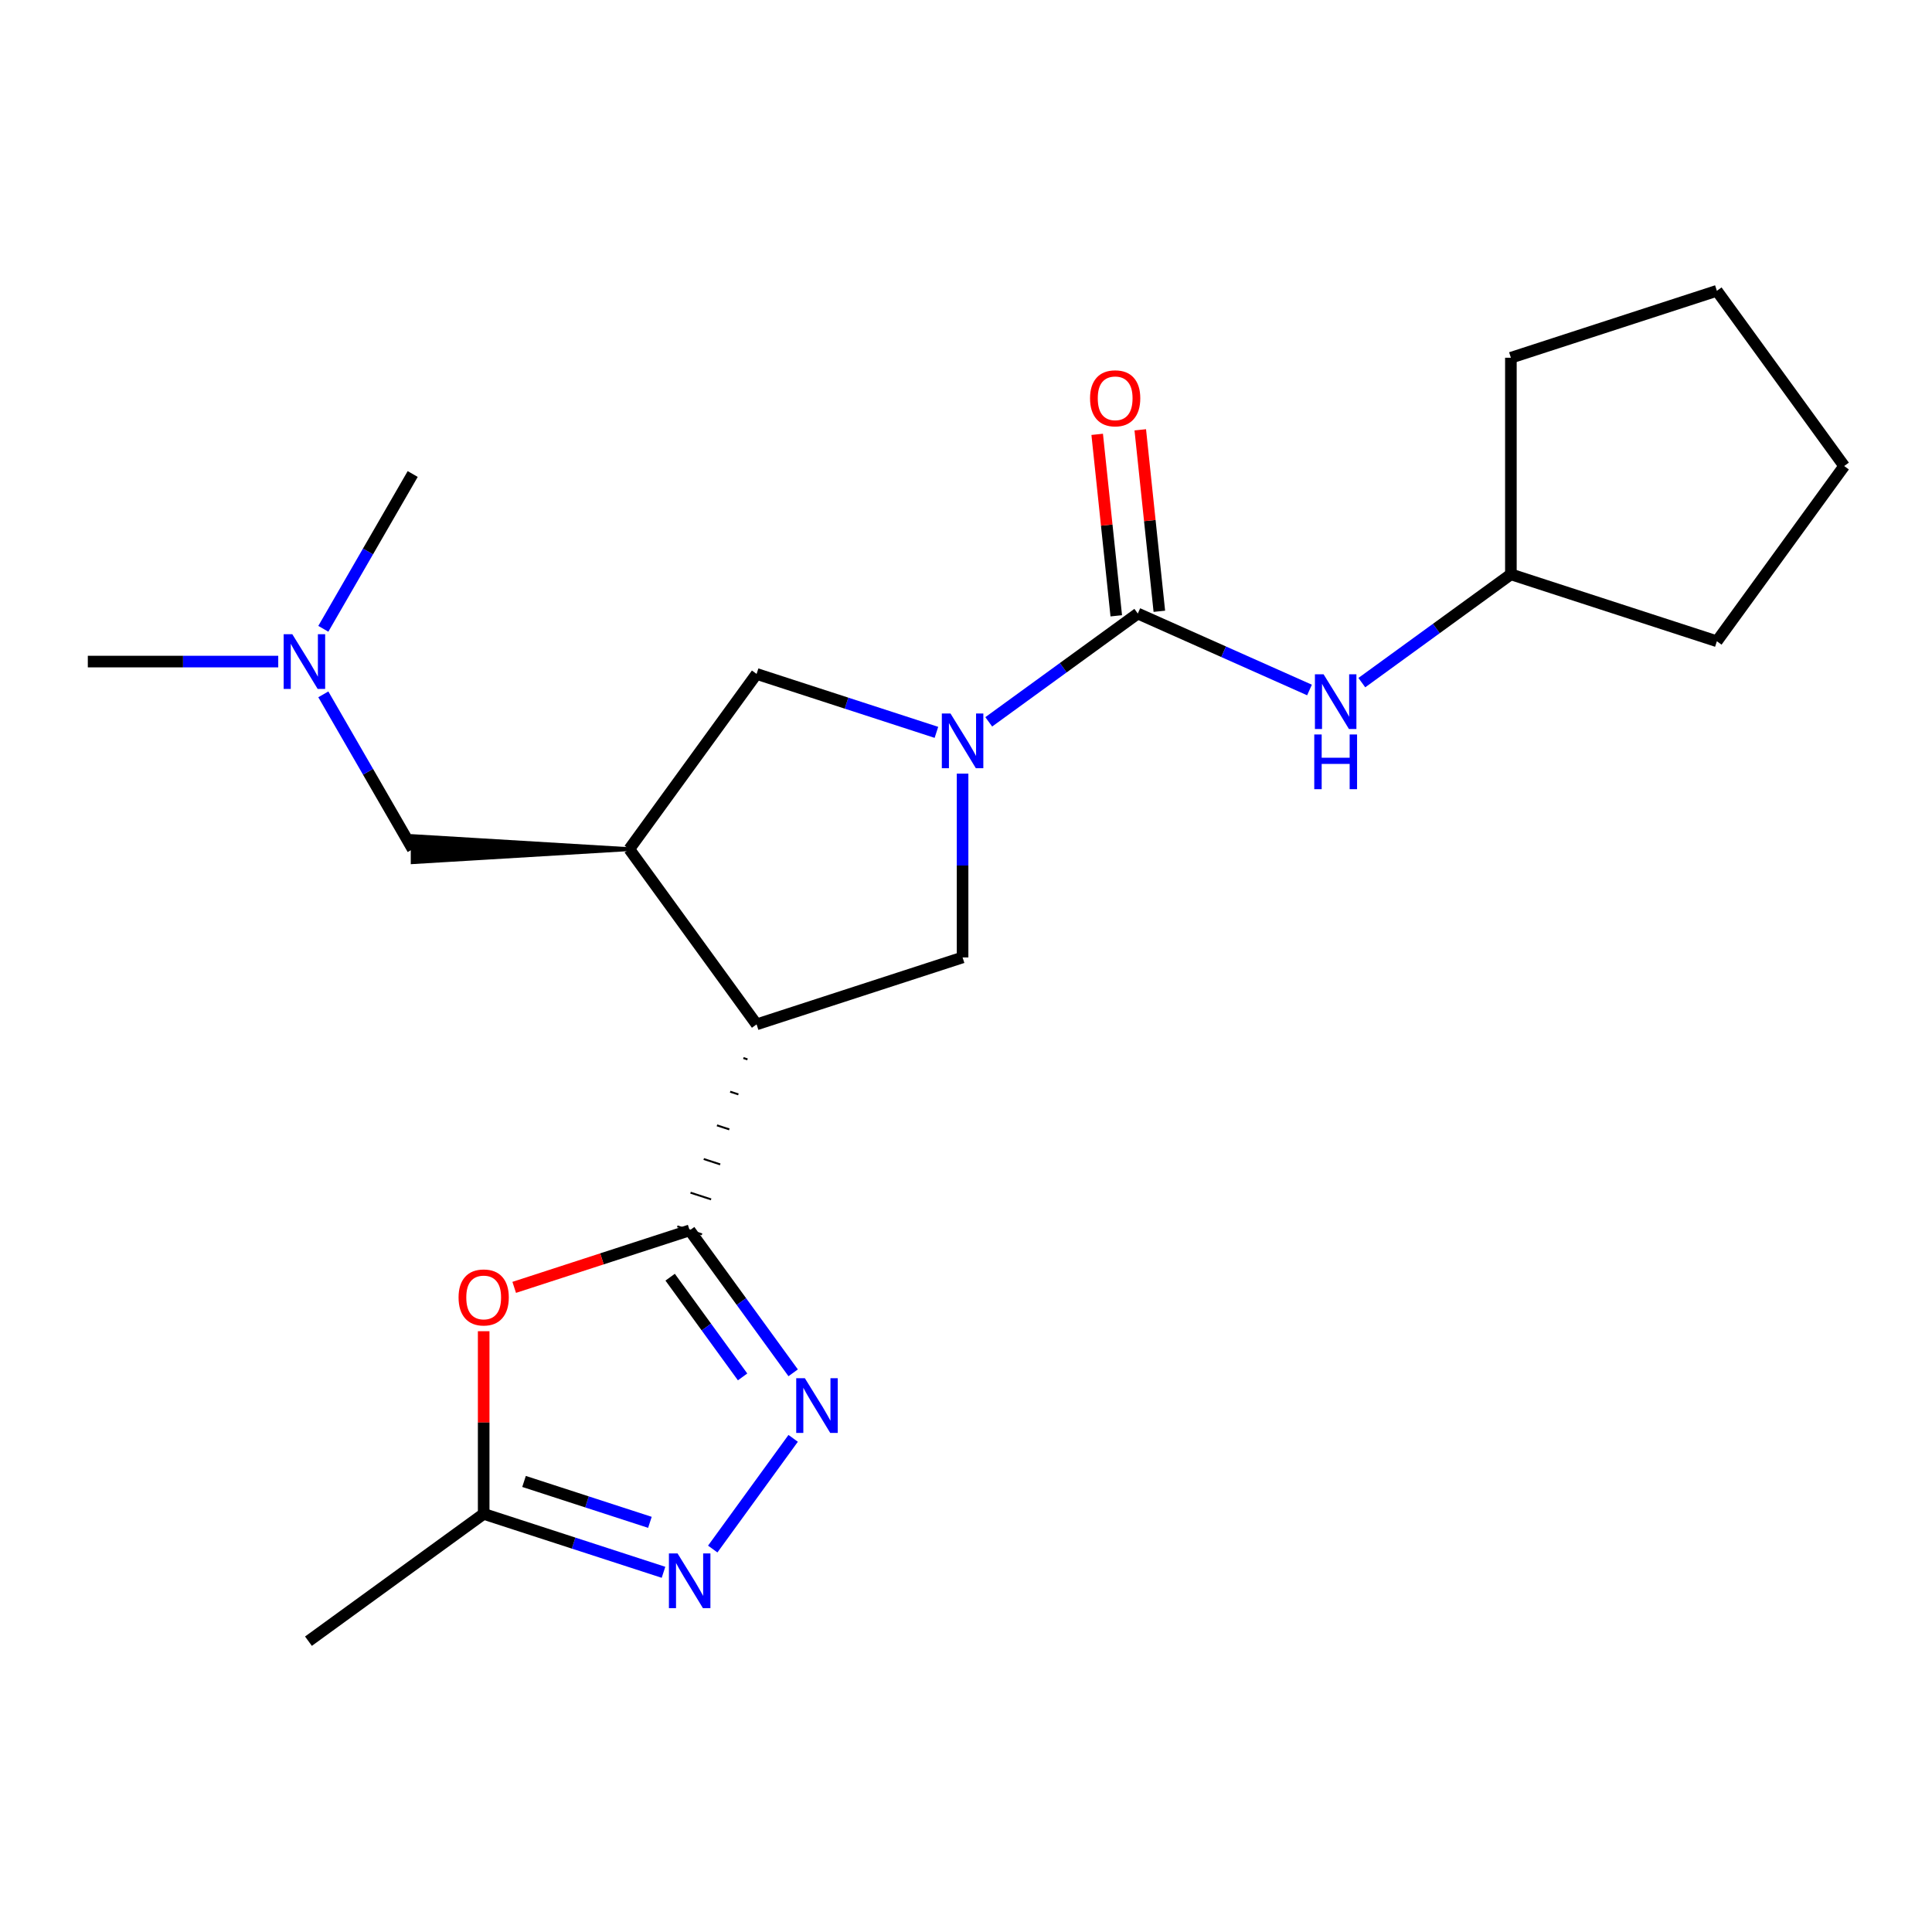 <?xml version='1.0' encoding='iso-8859-1'?>
<svg version='1.1' baseProfile='full'
              xmlns='http://www.w3.org/2000/svg'
                      xmlns:rdkit='http://www.rdkit.org/xml'
                      xmlns:xlink='http://www.w3.org/1999/xlink'
                  xml:space='preserve'
width='1000px' height='1000px' viewBox='0 0 1000 1000'>
<!-- END OF HEADER -->
<rect style='opacity:1.0;fill:#FFFFFF;stroke:none' width='1000' height='1000' x='0' y='0'> </rect>
<path class='bond-0' d='M 384.772,547.636 L 386.904,548.329' style='fill:none;fill-rule:evenodd;stroke:#000000;stroke-width:1.0px;stroke-linecap:butt;stroke-linejoin:miter;stroke-opacity:1' />
<path class='bond-0' d='M 377.932,565.059 L 382.196,566.445' style='fill:none;fill-rule:evenodd;stroke:#000000;stroke-width:1.0px;stroke-linecap:butt;stroke-linejoin:miter;stroke-opacity:1' />
<path class='bond-0' d='M 371.092,582.483 L 377.489,584.561' style='fill:none;fill-rule:evenodd;stroke:#000000;stroke-width:1.0px;stroke-linecap:butt;stroke-linejoin:miter;stroke-opacity:1' />
<path class='bond-0' d='M 364.252,599.906 L 372.781,602.678' style='fill:none;fill-rule:evenodd;stroke:#000000;stroke-width:1.0px;stroke-linecap:butt;stroke-linejoin:miter;stroke-opacity:1' />
<path class='bond-0' d='M 357.412,617.329 L 368.074,620.794' style='fill:none;fill-rule:evenodd;stroke:#000000;stroke-width:1.0px;stroke-linecap:butt;stroke-linejoin:miter;stroke-opacity:1' />
<path class='bond-0' d='M 350.572,634.753 L 363.366,638.91' style='fill:none;fill-rule:evenodd;stroke:#000000;stroke-width:1.0px;stroke-linecap:butt;stroke-linejoin:miter;stroke-opacity:1' />
<path class='bond-2' d='M 356.969,636.831 L 383.754,673.698' style='fill:none;fill-rule:evenodd;stroke:#000000;stroke-width:6px;stroke-linecap:butt;stroke-linejoin:miter;stroke-opacity:1' />
<path class='bond-2' d='M 383.754,673.698 L 410.539,710.564' style='fill:none;fill-rule:evenodd;stroke:#0000FF;stroke-width:6px;stroke-linecap:butt;stroke-linejoin:miter;stroke-opacity:1' />
<path class='bond-2' d='M 346.865,661.07 L 365.615,686.876' style='fill:none;fill-rule:evenodd;stroke:#000000;stroke-width:6px;stroke-linecap:butt;stroke-linejoin:miter;stroke-opacity:1' />
<path class='bond-2' d='M 365.615,686.876 L 384.364,712.683' style='fill:none;fill-rule:evenodd;stroke:#0000FF;stroke-width:6px;stroke-linecap:butt;stroke-linejoin:miter;stroke-opacity:1' />
<path class='bond-5' d='M 356.969,636.831 L 311.561,651.585' style='fill:none;fill-rule:evenodd;stroke:#000000;stroke-width:6px;stroke-linecap:butt;stroke-linejoin:miter;stroke-opacity:1' />
<path class='bond-5' d='M 311.561,651.585 L 266.153,666.339' style='fill:none;fill-rule:evenodd;stroke:#FF0000;stroke-width:6px;stroke-linecap:butt;stroke-linejoin:miter;stroke-opacity:1' />
<path class='bond-4' d='M 391.611,530.213 L 325.718,439.518' style='fill:none;fill-rule:evenodd;stroke:#000000;stroke-width:6px;stroke-linecap:butt;stroke-linejoin:miter;stroke-opacity:1' />
<path class='bond-7' d='M 391.611,530.213 L 498.23,495.57' style='fill:none;fill-rule:evenodd;stroke:#000000;stroke-width:6px;stroke-linecap:butt;stroke-linejoin:miter;stroke-opacity:1' />
<path class='bond-1' d='M 498.23,400.428 L 498.23,447.999' style='fill:none;fill-rule:evenodd;stroke:#0000FF;stroke-width:6px;stroke-linecap:butt;stroke-linejoin:miter;stroke-opacity:1' />
<path class='bond-1' d='M 498.23,447.999 L 498.23,495.57' style='fill:none;fill-rule:evenodd;stroke:#000000;stroke-width:6px;stroke-linecap:butt;stroke-linejoin:miter;stroke-opacity:1' />
<path class='bond-3' d='M 511.773,373.626 L 550.349,345.599' style='fill:none;fill-rule:evenodd;stroke:#0000FF;stroke-width:6px;stroke-linecap:butt;stroke-linejoin:miter;stroke-opacity:1' />
<path class='bond-3' d='M 550.349,345.599 L 588.925,317.571' style='fill:none;fill-rule:evenodd;stroke:#000000;stroke-width:6px;stroke-linecap:butt;stroke-linejoin:miter;stroke-opacity:1' />
<path class='bond-23' d='M 484.687,379.065 L 438.149,363.944' style='fill:none;fill-rule:evenodd;stroke:#0000FF;stroke-width:6px;stroke-linecap:butt;stroke-linejoin:miter;stroke-opacity:1' />
<path class='bond-23' d='M 438.149,363.944 L 391.611,348.823' style='fill:none;fill-rule:evenodd;stroke:#000000;stroke-width:6px;stroke-linecap:butt;stroke-linejoin:miter;stroke-opacity:1' />
<path class='bond-6' d='M 410.539,744.489 L 368.912,801.783' style='fill:none;fill-rule:evenodd;stroke:#0000FF;stroke-width:6px;stroke-linecap:butt;stroke-linejoin:miter;stroke-opacity:1' />
<path class='bond-10' d='M 588.925,317.571 L 633.36,337.355' style='fill:none;fill-rule:evenodd;stroke:#000000;stroke-width:6px;stroke-linecap:butt;stroke-linejoin:miter;stroke-opacity:1' />
<path class='bond-10' d='M 633.36,337.355 L 677.796,357.139' style='fill:none;fill-rule:evenodd;stroke:#0000FF;stroke-width:6px;stroke-linecap:butt;stroke-linejoin:miter;stroke-opacity:1' />
<path class='bond-12' d='M 600.074,316.4 L 595.138,269.435' style='fill:none;fill-rule:evenodd;stroke:#000000;stroke-width:6px;stroke-linecap:butt;stroke-linejoin:miter;stroke-opacity:1' />
<path class='bond-12' d='M 595.138,269.435 L 590.202,222.471' style='fill:none;fill-rule:evenodd;stroke:#FF0000;stroke-width:6px;stroke-linecap:butt;stroke-linejoin:miter;stroke-opacity:1' />
<path class='bond-12' d='M 577.776,318.743 L 572.84,271.779' style='fill:none;fill-rule:evenodd;stroke:#000000;stroke-width:6px;stroke-linecap:butt;stroke-linejoin:miter;stroke-opacity:1' />
<path class='bond-12' d='M 572.84,271.779 L 567.904,224.815' style='fill:none;fill-rule:evenodd;stroke:#FF0000;stroke-width:6px;stroke-linecap:butt;stroke-linejoin:miter;stroke-opacity:1' />
<path class='bond-8' d='M 325.718,439.518 L 391.611,348.823' style='fill:none;fill-rule:evenodd;stroke:#000000;stroke-width:6px;stroke-linecap:butt;stroke-linejoin:miter;stroke-opacity:1' />
<path class='bond-11' d='M 325.718,439.518 L 213.612,432.792 L 213.612,446.244 Z' style='fill:#000000;fill-rule:evenodd;fill-opacity:1;stroke:#000000;stroke-width:2px;stroke-linecap:butt;stroke-linejoin:miter;stroke-opacity:1;' />
<path class='bond-9' d='M 250.351,689.036 L 250.351,736.308' style='fill:none;fill-rule:evenodd;stroke:#FF0000;stroke-width:6px;stroke-linecap:butt;stroke-linejoin:miter;stroke-opacity:1' />
<path class='bond-9' d='M 250.351,736.308 L 250.351,783.579' style='fill:none;fill-rule:evenodd;stroke:#000000;stroke-width:6px;stroke-linecap:butt;stroke-linejoin:miter;stroke-opacity:1' />
<path class='bond-22' d='M 343.426,813.821 L 296.889,798.7' style='fill:none;fill-rule:evenodd;stroke:#0000FF;stroke-width:6px;stroke-linecap:butt;stroke-linejoin:miter;stroke-opacity:1' />
<path class='bond-22' d='M 296.889,798.7 L 250.351,783.579' style='fill:none;fill-rule:evenodd;stroke:#000000;stroke-width:6px;stroke-linecap:butt;stroke-linejoin:miter;stroke-opacity:1' />
<path class='bond-22' d='M 336.394,787.961 L 303.817,777.376' style='fill:none;fill-rule:evenodd;stroke:#0000FF;stroke-width:6px;stroke-linecap:butt;stroke-linejoin:miter;stroke-opacity:1' />
<path class='bond-22' d='M 303.817,777.376 L 271.24,766.792' style='fill:none;fill-rule:evenodd;stroke:#000000;stroke-width:6px;stroke-linecap:butt;stroke-linejoin:miter;stroke-opacity:1' />
<path class='bond-15' d='M 250.351,783.579 L 159.656,849.473' style='fill:none;fill-rule:evenodd;stroke:#000000;stroke-width:6px;stroke-linecap:butt;stroke-linejoin:miter;stroke-opacity:1' />
<path class='bond-14' d='M 704.881,353.329 L 743.457,325.302' style='fill:none;fill-rule:evenodd;stroke:#0000FF;stroke-width:6px;stroke-linecap:butt;stroke-linejoin:miter;stroke-opacity:1' />
<path class='bond-14' d='M 743.457,325.302 L 782.033,297.275' style='fill:none;fill-rule:evenodd;stroke:#000000;stroke-width:6px;stroke-linecap:butt;stroke-linejoin:miter;stroke-opacity:1' />
<path class='bond-13' d='M 213.612,439.518 L 190.483,399.456' style='fill:none;fill-rule:evenodd;stroke:#000000;stroke-width:6px;stroke-linecap:butt;stroke-linejoin:miter;stroke-opacity:1' />
<path class='bond-13' d='M 190.483,399.456 L 167.353,359.394' style='fill:none;fill-rule:evenodd;stroke:#0000FF;stroke-width:6px;stroke-linecap:butt;stroke-linejoin:miter;stroke-opacity:1' />
<path class='bond-16' d='M 144.017,342.432 L 94.736,342.432' style='fill:none;fill-rule:evenodd;stroke:#0000FF;stroke-width:6px;stroke-linecap:butt;stroke-linejoin:miter;stroke-opacity:1' />
<path class='bond-16' d='M 94.736,342.432 L 45.455,342.432' style='fill:none;fill-rule:evenodd;stroke:#000000;stroke-width:6px;stroke-linecap:butt;stroke-linejoin:miter;stroke-opacity:1' />
<path class='bond-17' d='M 167.353,325.469 L 190.483,285.408' style='fill:none;fill-rule:evenodd;stroke:#0000FF;stroke-width:6px;stroke-linecap:butt;stroke-linejoin:miter;stroke-opacity:1' />
<path class='bond-17' d='M 190.483,285.408 L 213.612,245.346' style='fill:none;fill-rule:evenodd;stroke:#000000;stroke-width:6px;stroke-linecap:butt;stroke-linejoin:miter;stroke-opacity:1' />
<path class='bond-18' d='M 782.033,297.275 L 782.033,185.17' style='fill:none;fill-rule:evenodd;stroke:#000000;stroke-width:6px;stroke-linecap:butt;stroke-linejoin:miter;stroke-opacity:1' />
<path class='bond-19' d='M 782.033,297.275 L 888.652,331.917' style='fill:none;fill-rule:evenodd;stroke:#000000;stroke-width:6px;stroke-linecap:butt;stroke-linejoin:miter;stroke-opacity:1' />
<path class='bond-21' d='M 782.033,185.17 L 888.652,150.527' style='fill:none;fill-rule:evenodd;stroke:#000000;stroke-width:6px;stroke-linecap:butt;stroke-linejoin:miter;stroke-opacity:1' />
<path class='bond-20' d='M 888.652,331.917 L 954.545,241.222' style='fill:none;fill-rule:evenodd;stroke:#000000;stroke-width:6px;stroke-linecap:butt;stroke-linejoin:miter;stroke-opacity:1' />
<path class='bond-24' d='M 954.545,241.222 L 888.652,150.527' style='fill:none;fill-rule:evenodd;stroke:#000000;stroke-width:6px;stroke-linecap:butt;stroke-linejoin:miter;stroke-opacity:1' />
<path  class='atom-2' d='M 491.97 369.305
L 501.25 384.305
Q 502.17 385.785, 503.65 388.465
Q 505.13 391.145, 505.21 391.305
L 505.21 369.305
L 508.97 369.305
L 508.97 397.625
L 505.09 397.625
L 495.13 381.225
Q 493.97 379.305, 492.73 377.105
Q 491.53 374.905, 491.17 374.225
L 491.17 397.625
L 487.49 397.625
L 487.49 369.305
L 491.97 369.305
' fill='#0000FF'/>
<path  class='atom-3' d='M 416.603 713.366
L 425.883 728.366
Q 426.803 729.846, 428.283 732.526
Q 429.763 735.206, 429.843 735.366
L 429.843 713.366
L 433.603 713.366
L 433.603 741.686
L 429.723 741.686
L 419.763 725.286
Q 418.603 723.366, 417.363 721.166
Q 416.163 718.966, 415.803 718.286
L 415.803 741.686
L 412.123 741.686
L 412.123 713.366
L 416.603 713.366
' fill='#0000FF'/>
<path  class='atom-6' d='M 237.351 671.554
Q 237.351 664.754, 240.711 660.954
Q 244.071 657.154, 250.351 657.154
Q 256.631 657.154, 259.991 660.954
Q 263.351 664.754, 263.351 671.554
Q 263.351 678.434, 259.951 682.354
Q 256.551 686.234, 250.351 686.234
Q 244.111 686.234, 240.711 682.354
Q 237.351 678.474, 237.351 671.554
M 250.351 683.034
Q 254.671 683.034, 256.991 680.154
Q 259.351 677.234, 259.351 671.554
Q 259.351 665.994, 256.991 663.194
Q 254.671 660.354, 250.351 660.354
Q 246.031 660.354, 243.671 663.154
Q 241.351 665.954, 241.351 671.554
Q 241.351 677.274, 243.671 680.154
Q 246.031 683.034, 250.351 683.034
' fill='#FF0000'/>
<path  class='atom-7' d='M 350.709 804.061
L 359.989 819.061
Q 360.909 820.541, 362.389 823.221
Q 363.869 825.901, 363.949 826.061
L 363.949 804.061
L 367.709 804.061
L 367.709 832.381
L 363.829 832.381
L 353.869 815.981
Q 352.709 814.061, 351.469 811.861
Q 350.269 809.661, 349.909 808.981
L 349.909 832.381
L 346.229 832.381
L 346.229 804.061
L 350.709 804.061
' fill='#0000FF'/>
<path  class='atom-11' d='M 685.078 349.009
L 694.358 364.009
Q 695.278 365.489, 696.758 368.169
Q 698.238 370.849, 698.318 371.009
L 698.318 349.009
L 702.078 349.009
L 702.078 377.329
L 698.198 377.329
L 688.238 360.929
Q 687.078 359.009, 685.838 356.809
Q 684.638 354.609, 684.278 353.929
L 684.278 377.329
L 680.598 377.329
L 680.598 349.009
L 685.078 349.009
' fill='#0000FF'/>
<path  class='atom-11' d='M 680.258 380.161
L 684.098 380.161
L 684.098 392.201
L 698.578 392.201
L 698.578 380.161
L 702.418 380.161
L 702.418 408.481
L 698.578 408.481
L 698.578 395.401
L 684.098 395.401
L 684.098 408.481
L 680.258 408.481
L 680.258 380.161
' fill='#0000FF'/>
<path  class='atom-13' d='M 564.207 206.16
Q 564.207 199.36, 567.567 195.56
Q 570.927 191.76, 577.207 191.76
Q 583.487 191.76, 586.847 195.56
Q 590.207 199.36, 590.207 206.16
Q 590.207 213.04, 586.807 216.96
Q 583.407 220.84, 577.207 220.84
Q 570.967 220.84, 567.567 216.96
Q 564.207 213.08, 564.207 206.16
M 577.207 217.64
Q 581.527 217.64, 583.847 214.76
Q 586.207 211.84, 586.207 206.16
Q 586.207 200.6, 583.847 197.8
Q 581.527 194.96, 577.207 194.96
Q 572.887 194.96, 570.527 197.76
Q 568.207 200.56, 568.207 206.16
Q 568.207 211.88, 570.527 214.76
Q 572.887 217.64, 577.207 217.64
' fill='#FF0000'/>
<path  class='atom-14' d='M 151.3 328.272
L 160.58 343.272
Q 161.5 344.752, 162.98 347.432
Q 164.46 350.112, 164.54 350.272
L 164.54 328.272
L 168.3 328.272
L 168.3 356.592
L 164.42 356.592
L 154.46 340.192
Q 153.3 338.272, 152.06 336.072
Q 150.86 333.872, 150.5 333.192
L 150.5 356.592
L 146.82 356.592
L 146.82 328.272
L 151.3 328.272
' fill='#0000FF'/>
</svg>
